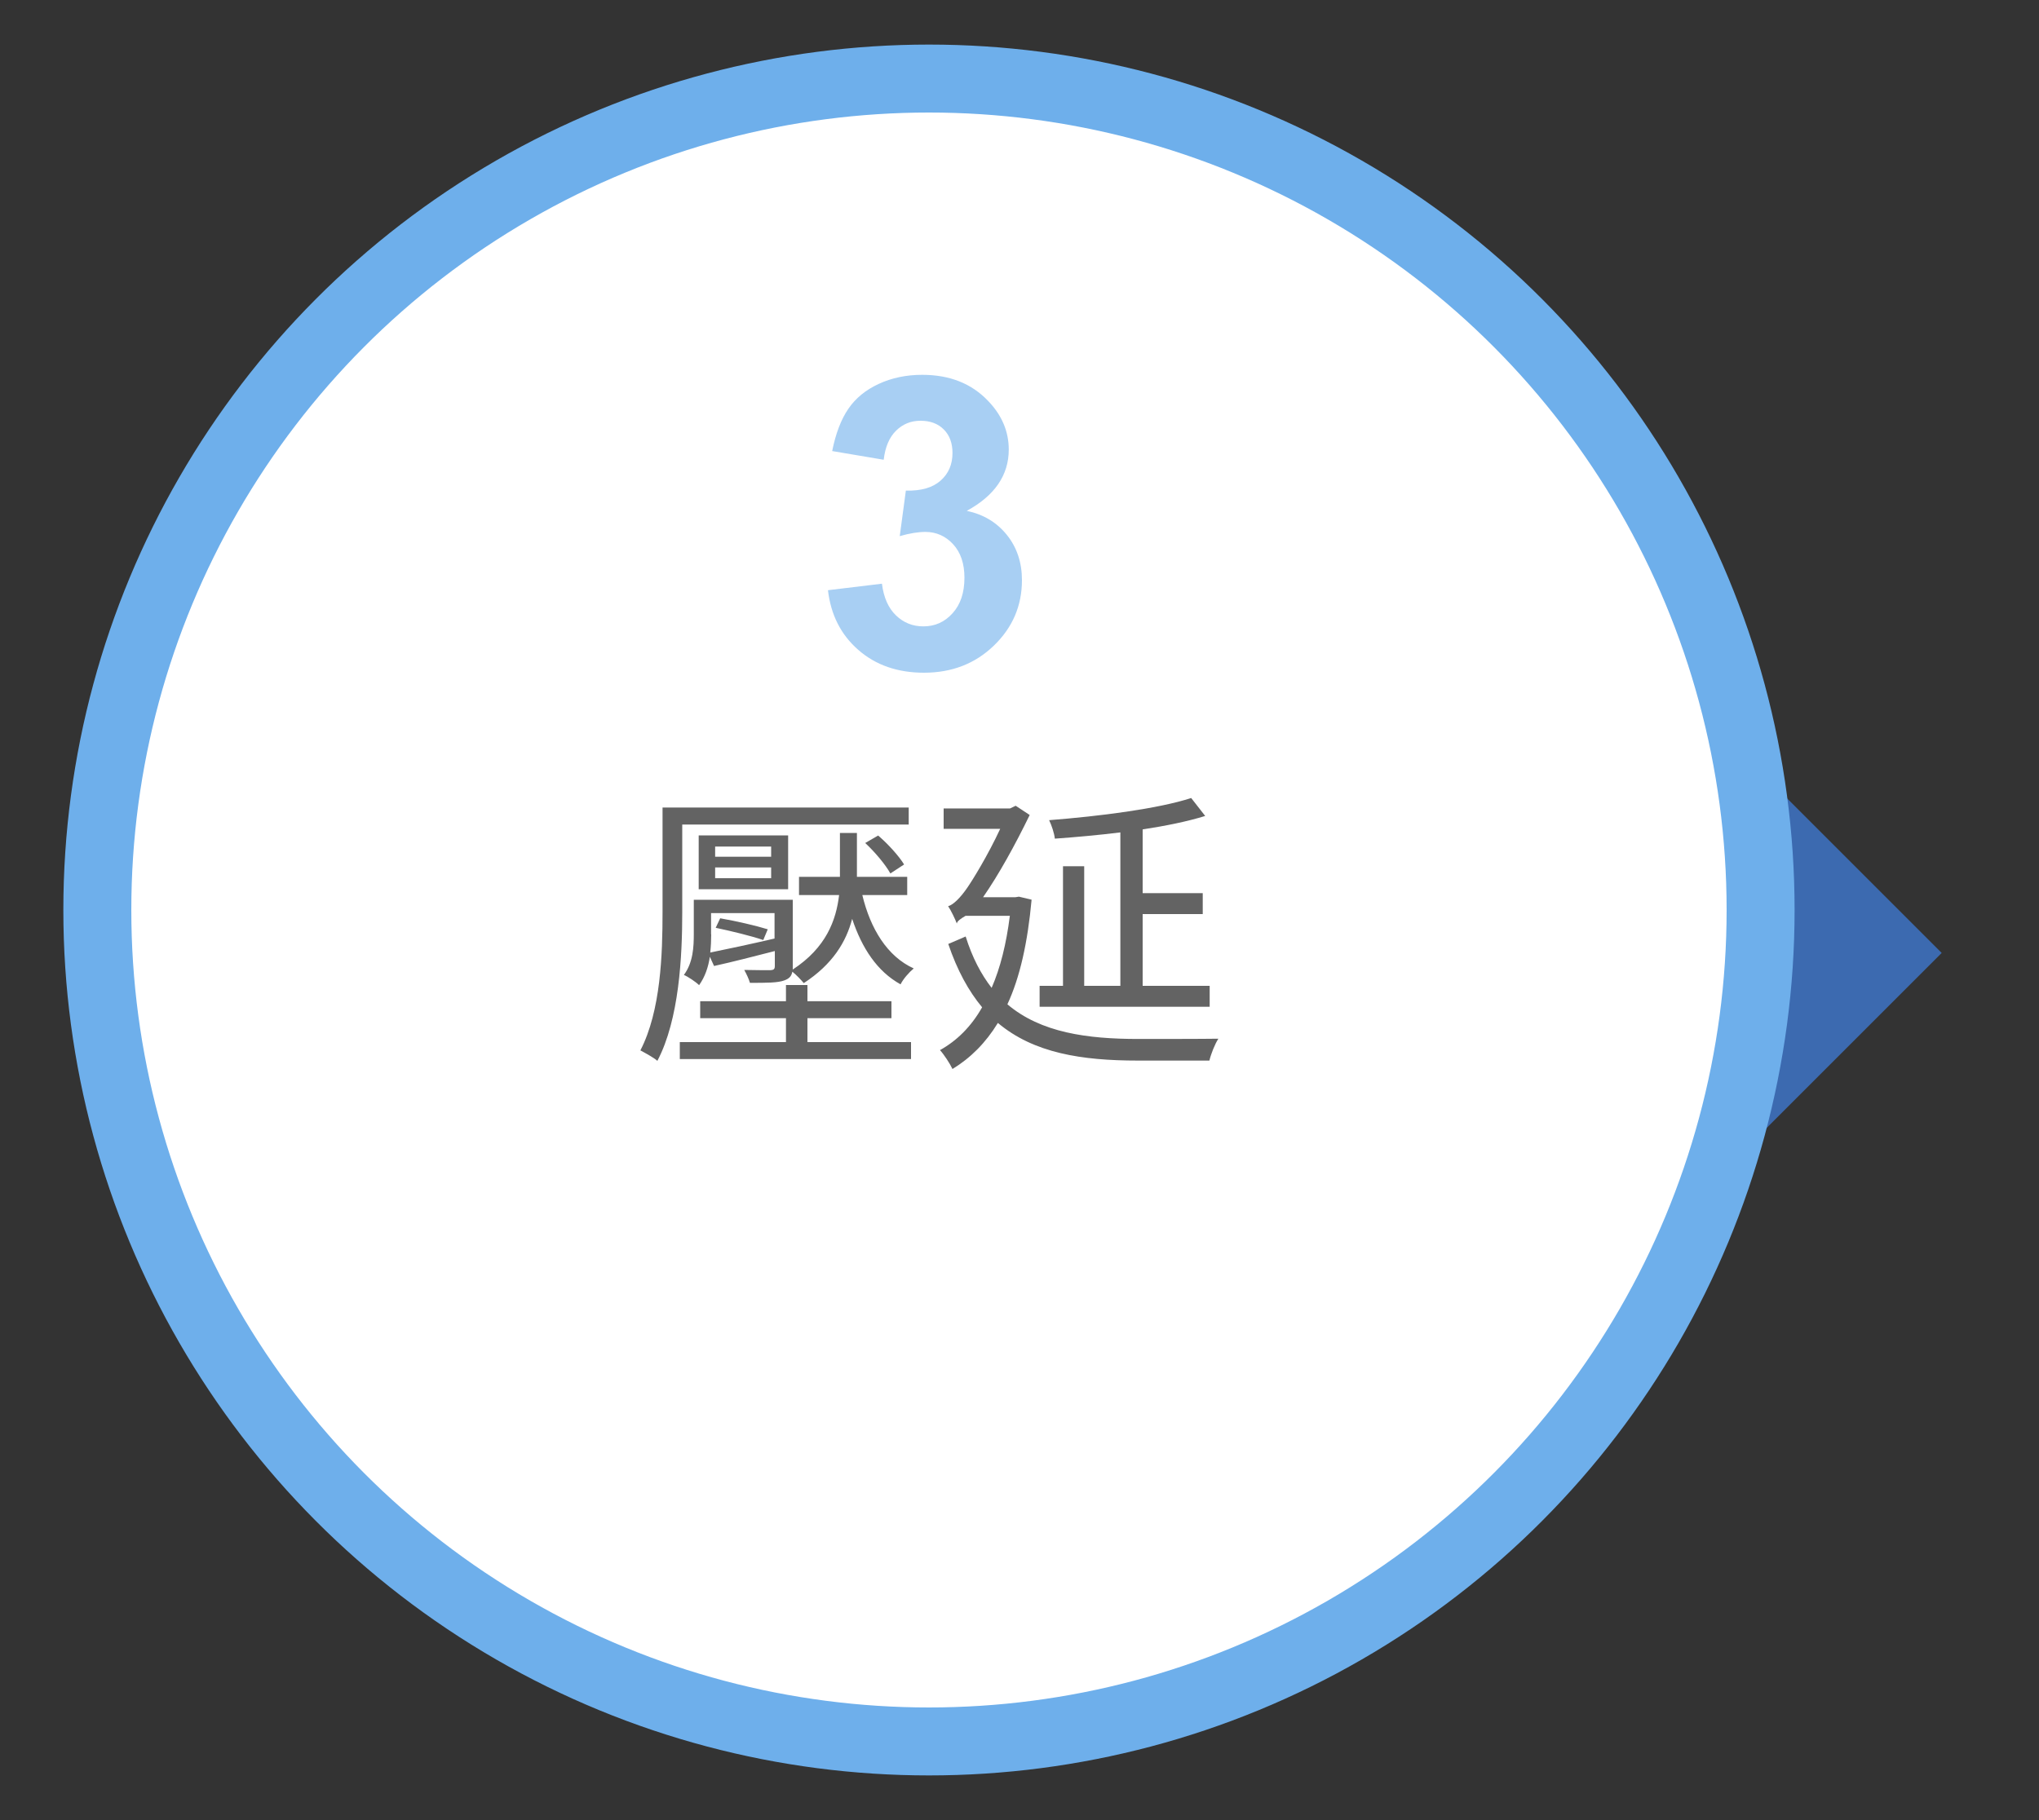 <?xml version="1.0" encoding="UTF-8"?>
<svg id="_圖層_1" data-name="圖層 1" xmlns="http://www.w3.org/2000/svg" version="1.1" viewBox="0 0 150 133.93">
  <rect x="0" y="0" width="150" height="133.93" fill="#333333" stroke="none"/>
  <defs>
    <style>
      .cls-1 {
        fill: #3c6ab0;
      }

      .cls-1, .cls-2, .cls-3 {
        stroke-width: 0px;
      }

      .cls-2 {
        fill: #a8cff3;
      }

      .cls-4 {
        fill: #fff;
        stroke: #6eafeb;
        stroke-miterlimit: 10;
        stroke-width: 5px;
      }

      .cls-3 {
        fill: #636363;
      }
    </style>
  </defs>
  <polyline class="cls-1" points="129.5 56.78 142.84 70.12 129.79 83.17"/>
  <g>
    <circle class="cls-4" cx="68.34" cy="66.96" r="61.18"/>
    <g>
      <path class="cls-3" d="M50.19,67.1c0,3.26-.22,7.9-1.83,10.96-.26-.24-.92-.59-1.25-.77,1.5-2.9,1.63-7.06,1.63-10.17v-7.7h18.11v1.25h-16.66v6.42ZM59.41,76.68h7.61v1.25h-17.01v-1.25h7.81v-1.76h-6.31v-1.25h6.31v-1.19h1.58v1.19h6.18v1.25h-6.18v1.76ZM63.44,65.87c.59,2.46,1.83,4.51,3.78,5.39-.35.29-.77.77-.97,1.17-1.72-.95-2.84-2.66-3.56-4.82-.44,1.69-1.43,3.34-3.56,4.73-.2-.24-.53-.59-.84-.84-.07.35-.24.51-.59.64-.48.18-1.28.18-2.53.18-.09-.31-.26-.66-.42-.95.9.02,1.72.02,1.94.02.24-.02.31-.09.31-.31v-1.1c-1.56.4-3.15.81-4.47,1.1l-.31-.68c-.11.75-.35,1.47-.79,2.09-.24-.24-.84-.64-1.12-.75.68-.92.73-2.05.73-3.04v-2.49h7.28v5.13c2.46-1.61,3.19-3.63,3.41-5.48h-2.95v-1.34h3.01v-3.23h1.25v3.23h3.7v1.34h-3.3ZM57.98,65.43h-6.58v-3.96h6.58v3.96ZM52.32,68.75c0,.4-.02.88-.07,1.34,1.28-.26,2.97-.62,4.73-1.03v-1.87h-4.67v1.56ZM56.73,62.29h-4.12v.75h4.12v-.75ZM56.73,63.83h-4.12v.79h4.12v-.79ZM52.98,67.57c1.17.2,2.66.55,3.5.81l-.33.79c-.84-.29-2.35-.66-3.5-.9l.33-.7ZM65.5,64.27c-.35-.64-1.14-1.58-1.85-2.24l.95-.55c.73.62,1.54,1.52,1.91,2.13l-1.01.66Z"/>
      <path class="cls-3" d="M75.89,66.2c-.29,3.17-.86,5.72-1.78,7.7,2.46,2.09,5.88,2.55,9.64,2.55.86,0,4.77,0,5.88-.02-.26.4-.55,1.14-.66,1.61h-5.26c-4.14,0-7.66-.55-10.3-2.77-.9,1.47-2,2.57-3.34,3.39-.2-.42-.62-1.06-.92-1.39,1.23-.68,2.29-1.72,3.1-3.15-.99-1.19-1.83-2.71-2.49-4.66l1.28-.55c.48,1.54,1.14,2.79,1.91,3.78.64-1.47,1.08-3.23,1.34-5.3h-3.26c-.31.18-.64.4-.64.57-.11-.31-.44-.99-.64-1.28.37-.09.92-.64,1.41-1.36.37-.53,1.5-2.35,2.42-4.33h-4.16v-1.5h4.88l.42-.2,1.03.68c-1.08,2.22-2.27,4.38-3.43,6.05h2.38l.26-.04.92.22ZM89,74.08h-12.52v-1.54h1.72v-8.8h1.56v8.8h2.66v-11.29c-1.61.2-3.28.35-4.82.46-.04-.4-.24-.99-.42-1.36,3.72-.29,8.03-.84,10.45-1.63l1.03,1.32c-1.28.4-2.9.73-4.6.99v4.69h4.42v1.54h-4.42v5.28h4.93v1.54Z"/>
    </g>
  </g>
  <path class="cls-2" d="M60.9,43.43l3.98-.48c.13,1.02.47,1.79,1.03,2.33s1.23.81,2.02.81c.85,0,1.57-.32,2.15-.97.58-.64.87-1.51.87-2.61,0-1.04-.28-1.86-.83-2.46s-1.24-.91-2.04-.91c-.53,0-1.16.1-1.89.31l.45-3.35c1.11.03,1.96-.21,2.55-.73s.88-1.19.88-2.04c0-.72-.21-1.3-.64-1.73s-1-.64-1.71-.64-1.3.24-1.8.73-.8,1.2-.91,2.14l-3.79-.64c.26-1.3.66-2.34,1.19-3.11.53-.78,1.28-1.39,2.23-1.83.95-.44,2.02-.67,3.2-.67,2.02,0,3.64.64,4.86,1.93,1.01,1.05,1.51,2.25,1.51,3.57,0,1.88-1.03,3.39-3.09,4.51,1.23.26,2.21.85,2.95,1.77.74.92,1.11,2.03,1.11,3.33,0,1.88-.69,3.49-2.07,4.82s-3.09,1.99-5.14,1.99c-1.94,0-3.55-.56-4.83-1.68s-2.02-2.58-2.23-4.39Z"/>
</svg>